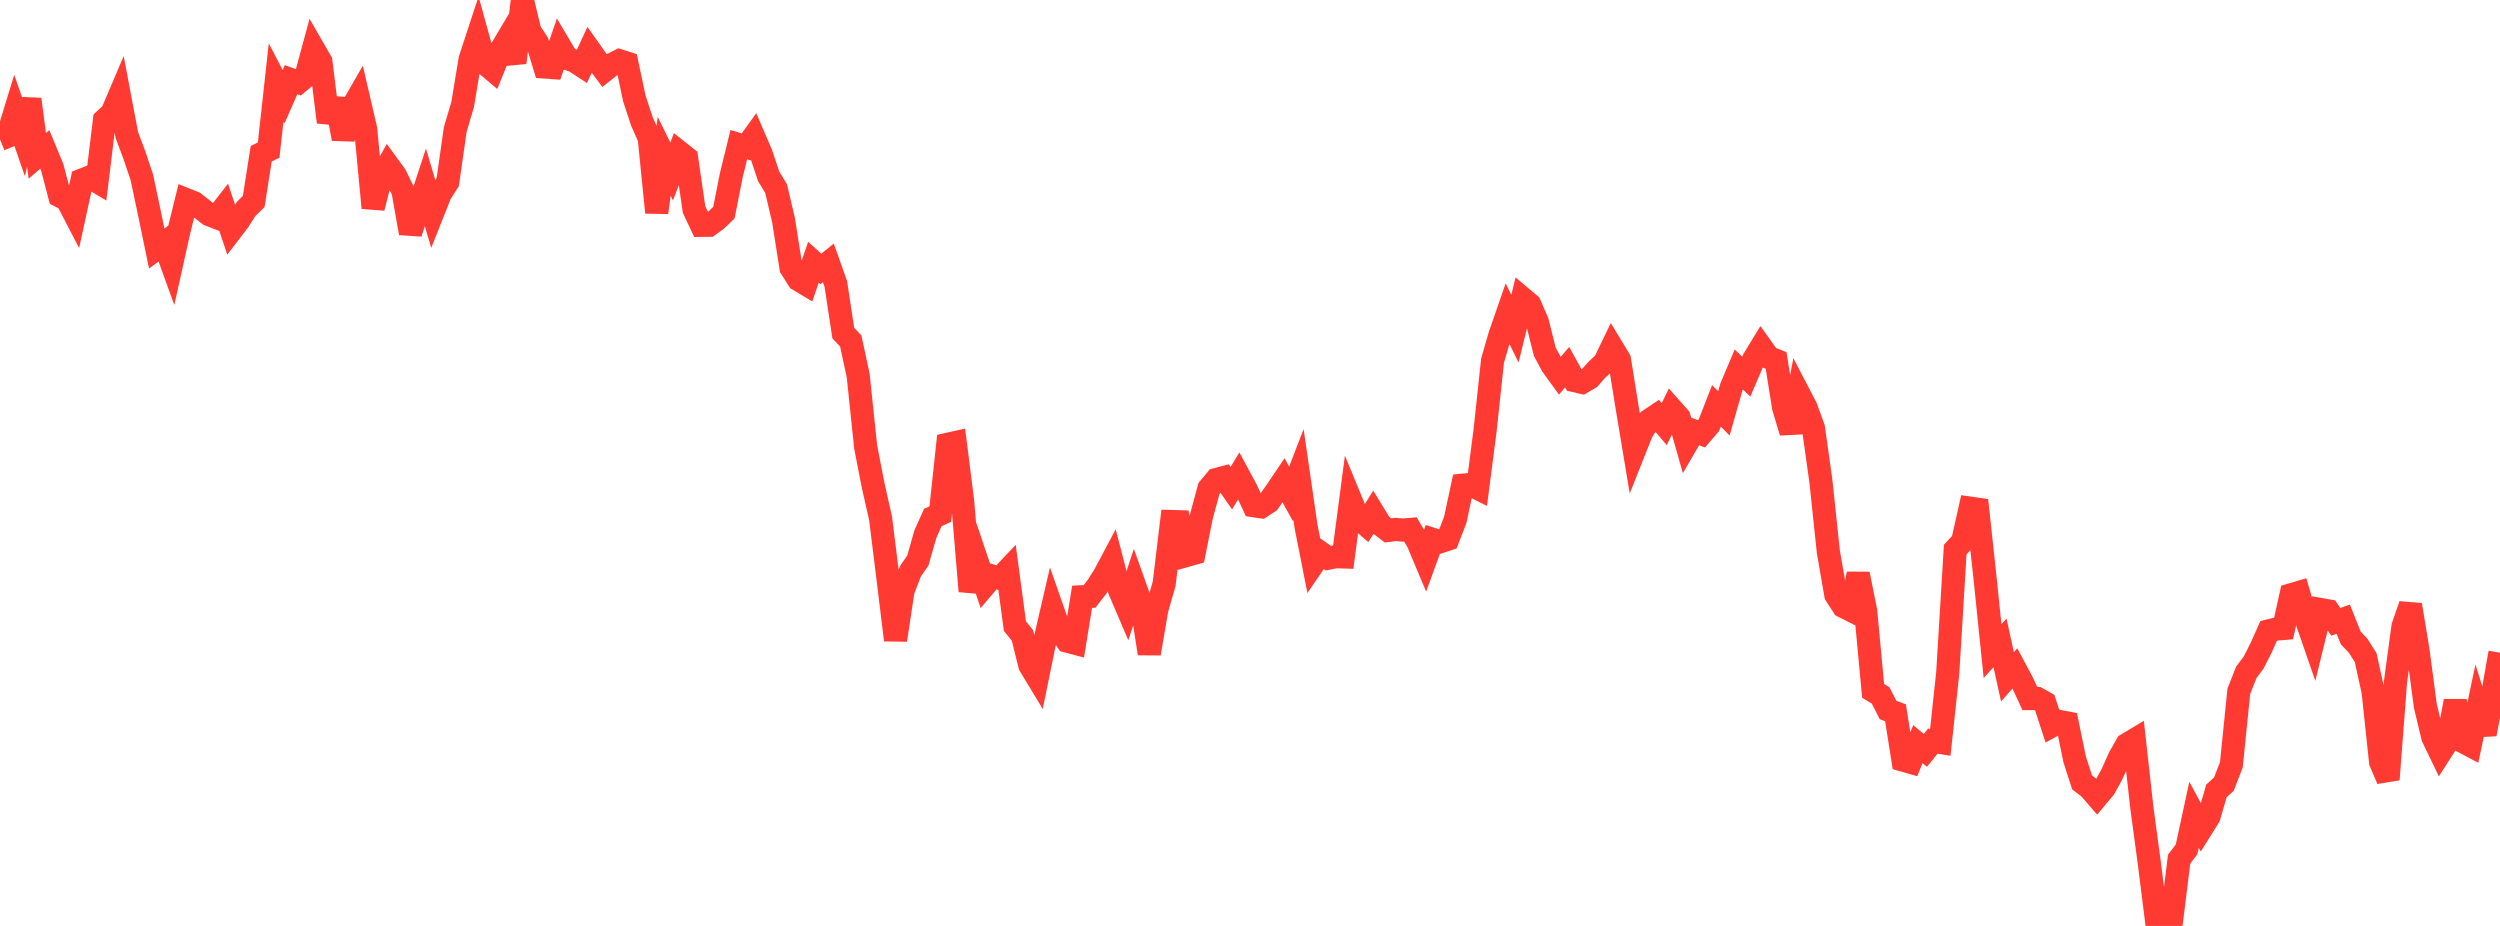 <?xml version="1.0" standalone="no"?>
<!DOCTYPE svg PUBLIC "-//W3C//DTD SVG 1.1//EN" "http://www.w3.org/Graphics/SVG/1.1/DTD/svg11.dtd">

<svg width="135" height="50" viewBox="0 0 135 50" preserveAspectRatio="none" 
  xmlns="http://www.w3.org/2000/svg"
  xmlns:xlink="http://www.w3.org/1999/xlink">


<polyline points="0.0, 7.533 0.403, 7.368 0.806, 6.05 1.209, 7.213 1.612, 5.362 2.015, 8.418 2.418, 8.068 2.821, 9.039 3.224, 10.577 3.627, 10.791 4.03, 11.569 4.433, 9.722 4.836, 9.564 5.239, 9.803 5.642, 6.482 6.045, 6.109 6.448, 5.165 6.851, 7.296 7.254, 8.369 7.657, 9.566 8.06, 11.468 8.463, 13.42 8.866, 13.124 9.269, 14.237 9.672, 12.425 10.075, 10.788 10.478, 10.948 10.881, 11.263 11.284, 11.586 11.687, 11.742 12.09, 11.224 12.493, 12.436 12.896, 11.909 13.299, 11.274 13.701, 10.878 14.104, 8.302 14.507, 8.107 14.91, 4.451 15.313, 5.224 15.716, 4.304 16.119, 4.45 16.522, 4.117 16.925, 2.631 17.328, 3.331 17.731, 6.596 18.134, 5.35 18.537, 7.494 18.94, 5.934 19.343, 5.234 19.746, 6.969 20.149, 11.226 20.552, 9.639 20.955, 8.925 21.358, 9.478 21.761, 10.314 22.164, 12.587 22.567, 11.34 22.97, 10.116 23.373, 11.476 23.776, 10.462 24.179, 9.83 24.582, 6.996 24.985, 5.633 25.388, 3.199 25.791, 1.972 26.194, 3.432 26.597, 3.772 27.0, 2.776 27.403, 2.098 27.806, 3.385 28.209, 0.0 28.612, 1.682 29.015, 2.297 29.418, 3.619 29.821, 3.648 30.224, 2.48 30.627, 3.161 31.03, 3.302 31.433, 3.565 31.836, 2.694 32.239, 3.265 32.642, 3.805 33.045, 3.484 33.448, 3.279 33.851, 3.408 34.254, 5.314 34.657, 6.541 35.06, 7.456 35.463, 11.476 35.866, 8.438 36.269, 9.26 36.672, 8.208 37.075, 8.528 37.478, 11.311 37.881, 12.168 38.284, 12.163 38.687, 11.872 39.09, 11.486 39.493, 9.45 39.896, 7.81 40.299, 7.934 40.701, 7.374 41.104, 8.313 41.507, 9.522 41.91, 10.182 42.313, 11.906 42.716, 14.467 43.119, 15.104 43.522, 15.345 43.925, 14.158 44.328, 14.524 44.731, 14.196 45.134, 15.333 45.537, 17.986 45.94, 18.411 46.343, 20.284 46.746, 24.138 47.149, 26.21 47.552, 27.994 47.955, 31.253 48.358, 34.562 48.761, 31.904 49.164, 30.849 49.567, 30.26 49.97, 28.843 50.373, 27.947 50.776, 27.761 51.179, 23.992 51.582, 23.902 51.985, 27.1 52.388, 31.925 52.791, 30.397 53.194, 31.589 53.597, 31.114 54.0, 31.229 54.403, 30.802 54.806, 33.813 55.209, 34.308 55.612, 35.926 56.015, 36.593 56.418, 34.622 56.821, 32.883 57.224, 34.035 57.627, 34.618 58.03, 34.726 58.433, 32.226 58.836, 32.207 59.239, 31.687 59.642, 31.055 60.045, 30.296 60.448, 31.859 60.851, 32.803 61.254, 31.571 61.657, 32.703 62.06, 35.29 62.463, 32.926 62.866, 31.518 63.269, 28.162 63.672, 28.174 64.075, 29.993 64.478, 29.879 64.881, 27.866 65.284, 26.375 65.687, 25.892 66.09, 25.786 66.493, 26.361 66.896, 25.691 67.299, 26.436 67.701, 27.306 68.104, 27.366 68.507, 27.104 68.91, 26.537 69.313, 25.94 69.716, 26.668 70.119, 25.623 70.522, 28.4 70.925, 30.444 71.328, 29.857 71.731, 30.141 72.134, 30.061 72.537, 30.074 72.94, 27.005 73.343, 27.982 73.746, 28.326 74.149, 27.682 74.552, 28.339 74.955, 28.643 75.358, 28.59 75.761, 28.624 76.164, 28.59 76.567, 29.274 76.97, 30.234 77.373, 29.126 77.776, 29.252 78.179, 29.118 78.582, 28.079 78.985, 26.201 79.388, 26.162 79.791, 26.365 80.194, 23.249 80.597, 19.48 81.0, 18.087 81.403, 16.926 81.806, 17.752 82.209, 16.107 82.612, 16.447 83.015, 17.383 83.418, 18.992 83.821, 19.743 84.224, 20.299 84.627, 19.826 85.03, 20.556 85.433, 20.649 85.836, 20.413 86.239, 19.957 86.642, 19.586 87.045, 18.752 87.448, 19.417 87.851, 21.914 88.254, 24.333 88.657, 23.319 89.06, 22.691 89.463, 22.422 89.866, 22.904 90.269, 22.089 90.672, 22.544 91.075, 23.967 91.478, 23.276 91.881, 23.426 92.284, 22.954 92.687, 21.916 93.09, 22.321 93.493, 20.907 93.896, 19.952 94.299, 20.34 94.701, 19.4 95.104, 18.739 95.507, 19.302 95.91, 19.464 96.313, 21.996 96.716, 23.341 97.119, 21.225 97.522, 21.998 97.925, 23.111 98.328, 25.98 98.731, 29.796 99.134, 32.121 99.537, 32.744 99.94, 32.947 100.343, 30.993 100.746, 32.995 101.149, 37.307 101.552, 37.551 101.955, 38.34 102.358, 38.492 102.761, 41.044 103.164, 41.16 103.567, 40.183 103.97, 40.521 104.373, 40.022 104.776, 40.089 105.179, 36.324 105.582, 29.678 105.985, 29.24 106.388, 27.441 106.791, 27.498 107.194, 31.23 107.597, 35.158 108.0, 34.715 108.403, 36.547 108.806, 36.094 109.209, 36.849 109.612, 37.721 110.015, 37.719 110.418, 37.946 110.821, 39.186 111.224, 38.965 111.627, 39.04 112.03, 41.001 112.433, 42.249 112.836, 42.559 113.239, 43.027 113.642, 42.545 114.045, 41.809 114.448, 40.907 114.851, 40.2 115.254, 39.959 115.657, 43.592 116.06, 46.583 116.463, 49.786 116.866, 50.0 117.269, 49.666 117.672, 46.397 118.075, 45.864 118.478, 43.997 118.881, 44.742 119.284, 44.098 119.687, 42.711 120.09, 42.342 120.493, 41.301 120.896, 37.332 121.299, 36.307 121.701, 35.771 122.104, 34.972 122.507, 34.069 122.91, 33.97 123.313, 33.937 123.716, 32.121 124.119, 32.002 124.522, 33.398 124.925, 34.562 125.328, 32.918 125.731, 32.99 126.134, 33.578 126.537, 33.436 126.94, 34.449 127.343, 34.873 127.746, 35.511 128.149, 37.352 128.552, 41.147 128.955, 42.092 129.358, 36.816 129.761, 33.83 130.164, 32.667 130.567, 35.086 130.97, 38.127 131.373, 39.809 131.776, 40.645 132.179, 40.017 132.582, 37.859 132.985, 40.037 133.388, 40.251 133.791, 38.35 134.194, 39.64 134.597, 37.529 135.0, 35.247" fill="none" stroke="#ff3a33" stroke-width="1.25"/>

</svg>